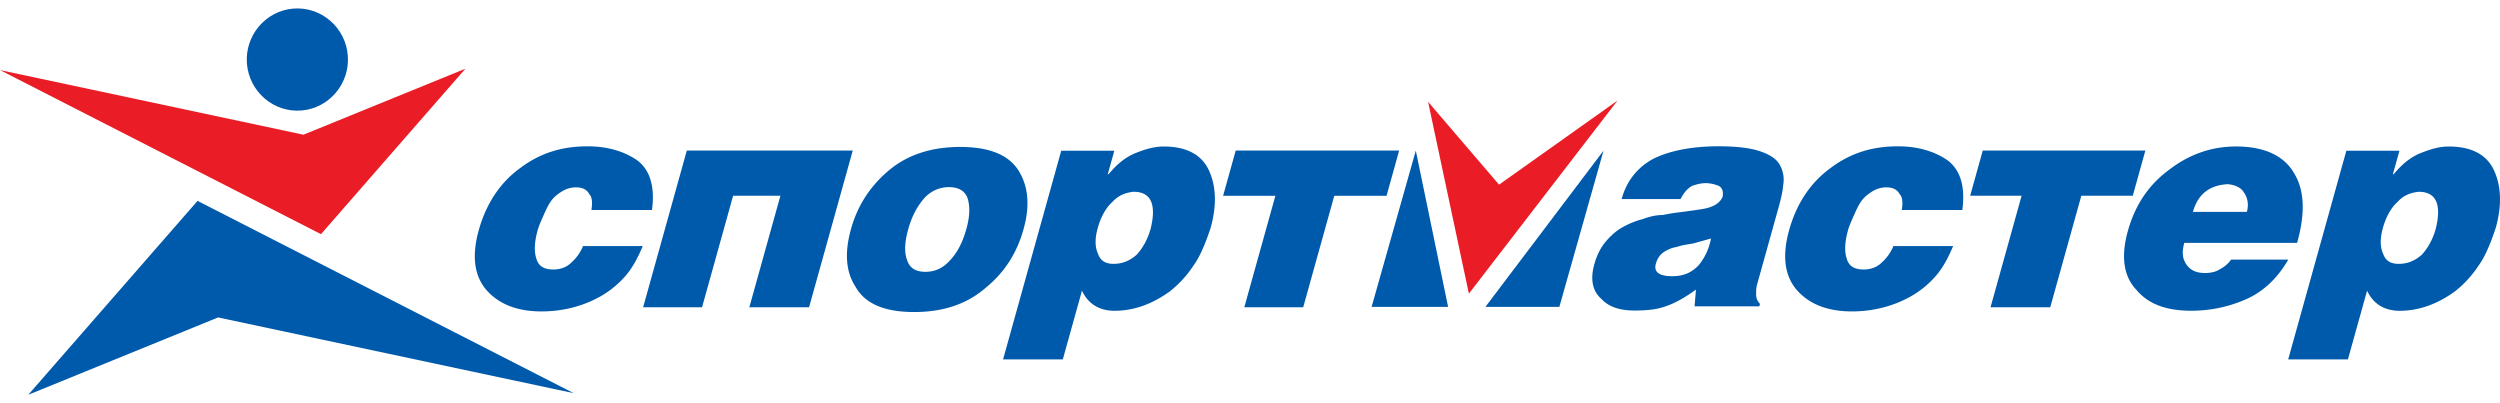 <svg width="248" height="40" xmlns="http://www.w3.org/2000/svg" fill="none"><path d="M90.686 30.954c2.963 0 5.334-.831 7.197-2.494 1.817-1.497 3.008-3.409 3.656-5.737.627-2.244.501-4.157-.459-5.736-.958-1.58-2.866-2.411-5.829-2.411-2.964 0-5.334.831-7.175 2.411-1.84 1.579-3.032 3.492-3.657 5.736-.649 2.328-.523 4.24.458 5.737.936 1.662 2.845 2.494 5.808 2.494zm1.112-3.991c-.905 0-1.553-.332-1.815-1.164-.285-.748-.254-1.746.117-3.076.348-1.247.873-2.244 1.599-3.077.702-.748 1.535-1.081 2.441-1.081.905 0 1.553.332 1.839 1.081.262.832.23 1.829-.117 3.077-.371 1.331-.896 2.328-1.598 3.076-.726.831-1.559 1.164-2.465 1.164zm146.145-.789c-.824 0-1.307-.332-1.533-.998-.308-.664-.324-1.496-.022-2.578.302-1.081.804-1.994 1.459-2.577.598-.665 1.325-.915 2.089-.997 1.729 0 2.286 1.247 1.696 3.657-.301 1.081-.781 1.912-1.378 2.578-.76.666-1.488.914-2.311.914zm-5.184-11.223-5.771 20.702h5.925l1.901-6.818c.617 1.33 1.749 1.995 3.23 1.995 1.81 0 3.619-.582 5.471-1.913a10.821 10.821 0 0 0 2.364-2.577c.668-.914 1.202-2.245 1.702-3.741.602-2.161.559-4.073-.153-5.653-.712-1.58-2.209-2.412-4.513-2.412-.905 0-1.798.249-2.819.666-1.021.415-1.889 1.164-2.637 2.078h-.083l.649-2.327h-5.266v.001zm-4.884 9.141c.788-2.827.778-5.155-.298-6.901-.994-1.747-2.963-2.661-5.76-2.661-2.387 0-4.571.748-6.553 2.244-2.063 1.497-3.442 3.492-4.183 6.153-.696 2.494-.429 4.49.846 5.819 1.17 1.414 2.96 2.078 5.429 2.078 1.811 0 3.549-.332 5.322-1.081 1.772-.748 3.213-2.078 4.323-3.99h-5.679c-.28.416-.702.748-1.183.997-.399.249-.916.332-1.41.332-.823 0-1.411-.249-1.826-.832-.414-.581-.475-1.247-.221-2.161h11.193v.002zm-10.335-3.077c.486-1.746 1.647-2.662 3.481-2.744.717.083 1.306.332 1.578.831.355.498.499 1.164.29 1.912h-5.349zm-20.079 9.463 3.083-11.058h-5.104l1.251-4.49h16.131l-1.25 4.49h-5.104l-3.082 11.058h-5.925zm-2.797-9.645c.297-2.244-.145-3.908-1.43-4.905-1.309-.915-2.981-1.414-4.956-1.414-2.551 0-4.713.665-6.694 2.162-1.957 1.414-3.359 3.492-4.101 6.152-.719 2.578-.453 4.573.801 5.987 1.193 1.33 2.959 2.078 5.428 2.078 2.058 0 4.091-.499 5.85-1.497a9.453 9.453 0 0 0 2.449-1.995c.726-.831 1.251-1.828 1.74-2.993h-5.927a4.343 4.343 0 0 1-1.098 1.579c-.468.499-1.114.748-1.855.748-.905 0-1.471-.331-1.674-1.081-.226-.665-.218-1.58.13-2.827.116-.415.337-.915.559-1.414.221-.499.443-.998.723-1.413.28-.416.702-.748 1.101-.999a2.617 2.617 0 0 1 1.432-.415c.658 0 1.083.249 1.296.665.319.332.322.915.218 1.58h6.008v.001zm-28.773 6.566c-1.317 0-1.859-.416-1.627-1.247.139-.499.419-.915.818-1.165a3.269 3.269 0 0 1 1.291-.498c.458-.166 1.057-.249 1.575-.332l1.785-.499c-.22 1.081-.616 1.912-1.235 2.66-.703.748-1.537 1.081-2.607 1.081zm8.631 2.993.07-.249a1.278 1.278 0 0 1-.381-.998 3.042 3.042 0 0 1 .113-.998l2.017-7.233c.256-.915.487-1.746.554-2.578a2.945 2.945 0 0 0-.35-1.996c-.331-.581-.956-.997-1.933-1.33-.977-.332-2.331-.499-4.141-.499-2.798 0-5.077.499-6.626 1.33-1.572.915-2.519 2.245-2.982 3.907h5.843c.349-.665.713-1.081 1.194-1.331.54-.165.893-.249 1.304-.249.411 0 .8.084 1.247.249.366.167.52.499.44 1.081-.268.664-.959 1.081-2.075 1.248-.518.083-1.117.166-1.716.249-.682.082-1.363.165-2.15.332-.658 0-1.363.166-2.009.415-.704.166-1.456.499-2.042.831-.586.331-1.138.832-1.628 1.414-.492.582-.865 1.331-1.12 2.244-.417 1.497-.166 2.661.696 3.409.756.831 1.898 1.164 3.297 1.164 1.152 0 2.162-.083 3.078-.416.998-.332 1.984-.914 3.015-1.662l-.134 1.662h6.418v.002h.001zm-51.087.086 3.083-11.058h-5.186l1.252-4.49h16.213l-1.251 4.49h-5.185l-3.083 11.058h-5.843zm-12.978-4.305c-.822 0-1.306-.332-1.533-.998-.308-.664-.324-1.496-.022-2.578.301-1.081.804-1.994 1.46-2.577.597-.665 1.324-.915 2.088-.997 1.729 0 2.286 1.247 1.696 3.657-.301 1.081-.781 1.912-1.377 2.578-.76.666-1.489.914-2.312.914zm-5.183-11.223-5.77 20.702h5.927l1.9-6.818c.617 1.33 1.748 1.995 3.23 1.995 1.811 0 3.619-.582 5.471-1.913a10.842 10.842 0 0 0 2.364-2.577c.667-.914 1.202-2.245 1.702-3.741.603-2.161.559-4.073-.152-5.653-.712-1.58-2.21-2.412-4.514-2.412-.905 0-1.797.249-2.818.666-1.022.415-1.889 1.164-2.638 2.078h-.083l.649-2.327h-5.267v.001zM63.8 30.478h5.844l3.081-11.058h4.692l-3.083 11.058h5.926l4.334-15.547H68.133l-4.334 15.547zm.877-9.645c.297-2.244-.146-3.908-1.431-4.905-1.308-.915-2.98-1.414-4.956-1.414-2.551 0-4.711.665-6.693 2.162-1.957 1.414-3.36 3.492-4.102 6.152-.718 2.578-.452 4.573.8 5.987 1.193 1.33 2.96 2.078 5.429 2.078 2.057 0 4.09-.499 5.849-1.497a9.474 9.474 0 0 0 2.45-1.995c.725-.831 1.251-1.828 1.74-2.993h-5.926a4.333 4.333 0 0 1-1.099 1.579c-.468.499-1.113.748-1.855.748-.905 0-1.471-.331-1.674-1.081-.226-.665-.218-1.58.13-2.827.116-.415.337-.915.559-1.414.221-.499.443-.998.723-1.413.281-.416.702-.748 1.101-.999a2.62 2.62 0 0 1 1.433-.415c.658 0 1.082.249 1.296.665.318.332.321.915.218 1.58h6.007v.001z" fill="#005AAB"/><path d="m141.666 10.101 4.047 19.029 14.748-19.156-11.756 8.344-7.039-8.217z" fill="#EA1C25"/><path d="m140.448 14.943-4.383 15.495h7.587l-3.204-15.495zm18.623 0-11.715 15.495h7.333l4.382-15.495z" fill="#005AAB"/><path d="M46.168 6.815 31.84 23.229.001 6.953l30.098 6.41 16.07-6.548z" fill="#EA1C25"/><path d="m2.803 39.163 16.791-19.235 37.314 19.074-35.273-7.513-18.832 7.674zM29.094.853c-2.755.225-4.821 2.68-4.598 5.464.224 2.784 2.654 4.871 5.408 4.645 2.756-.225 4.822-2.68 4.598-5.463-.223-2.784-2.653-4.871-5.409-4.646z" fill="#005AAB"/></svg>